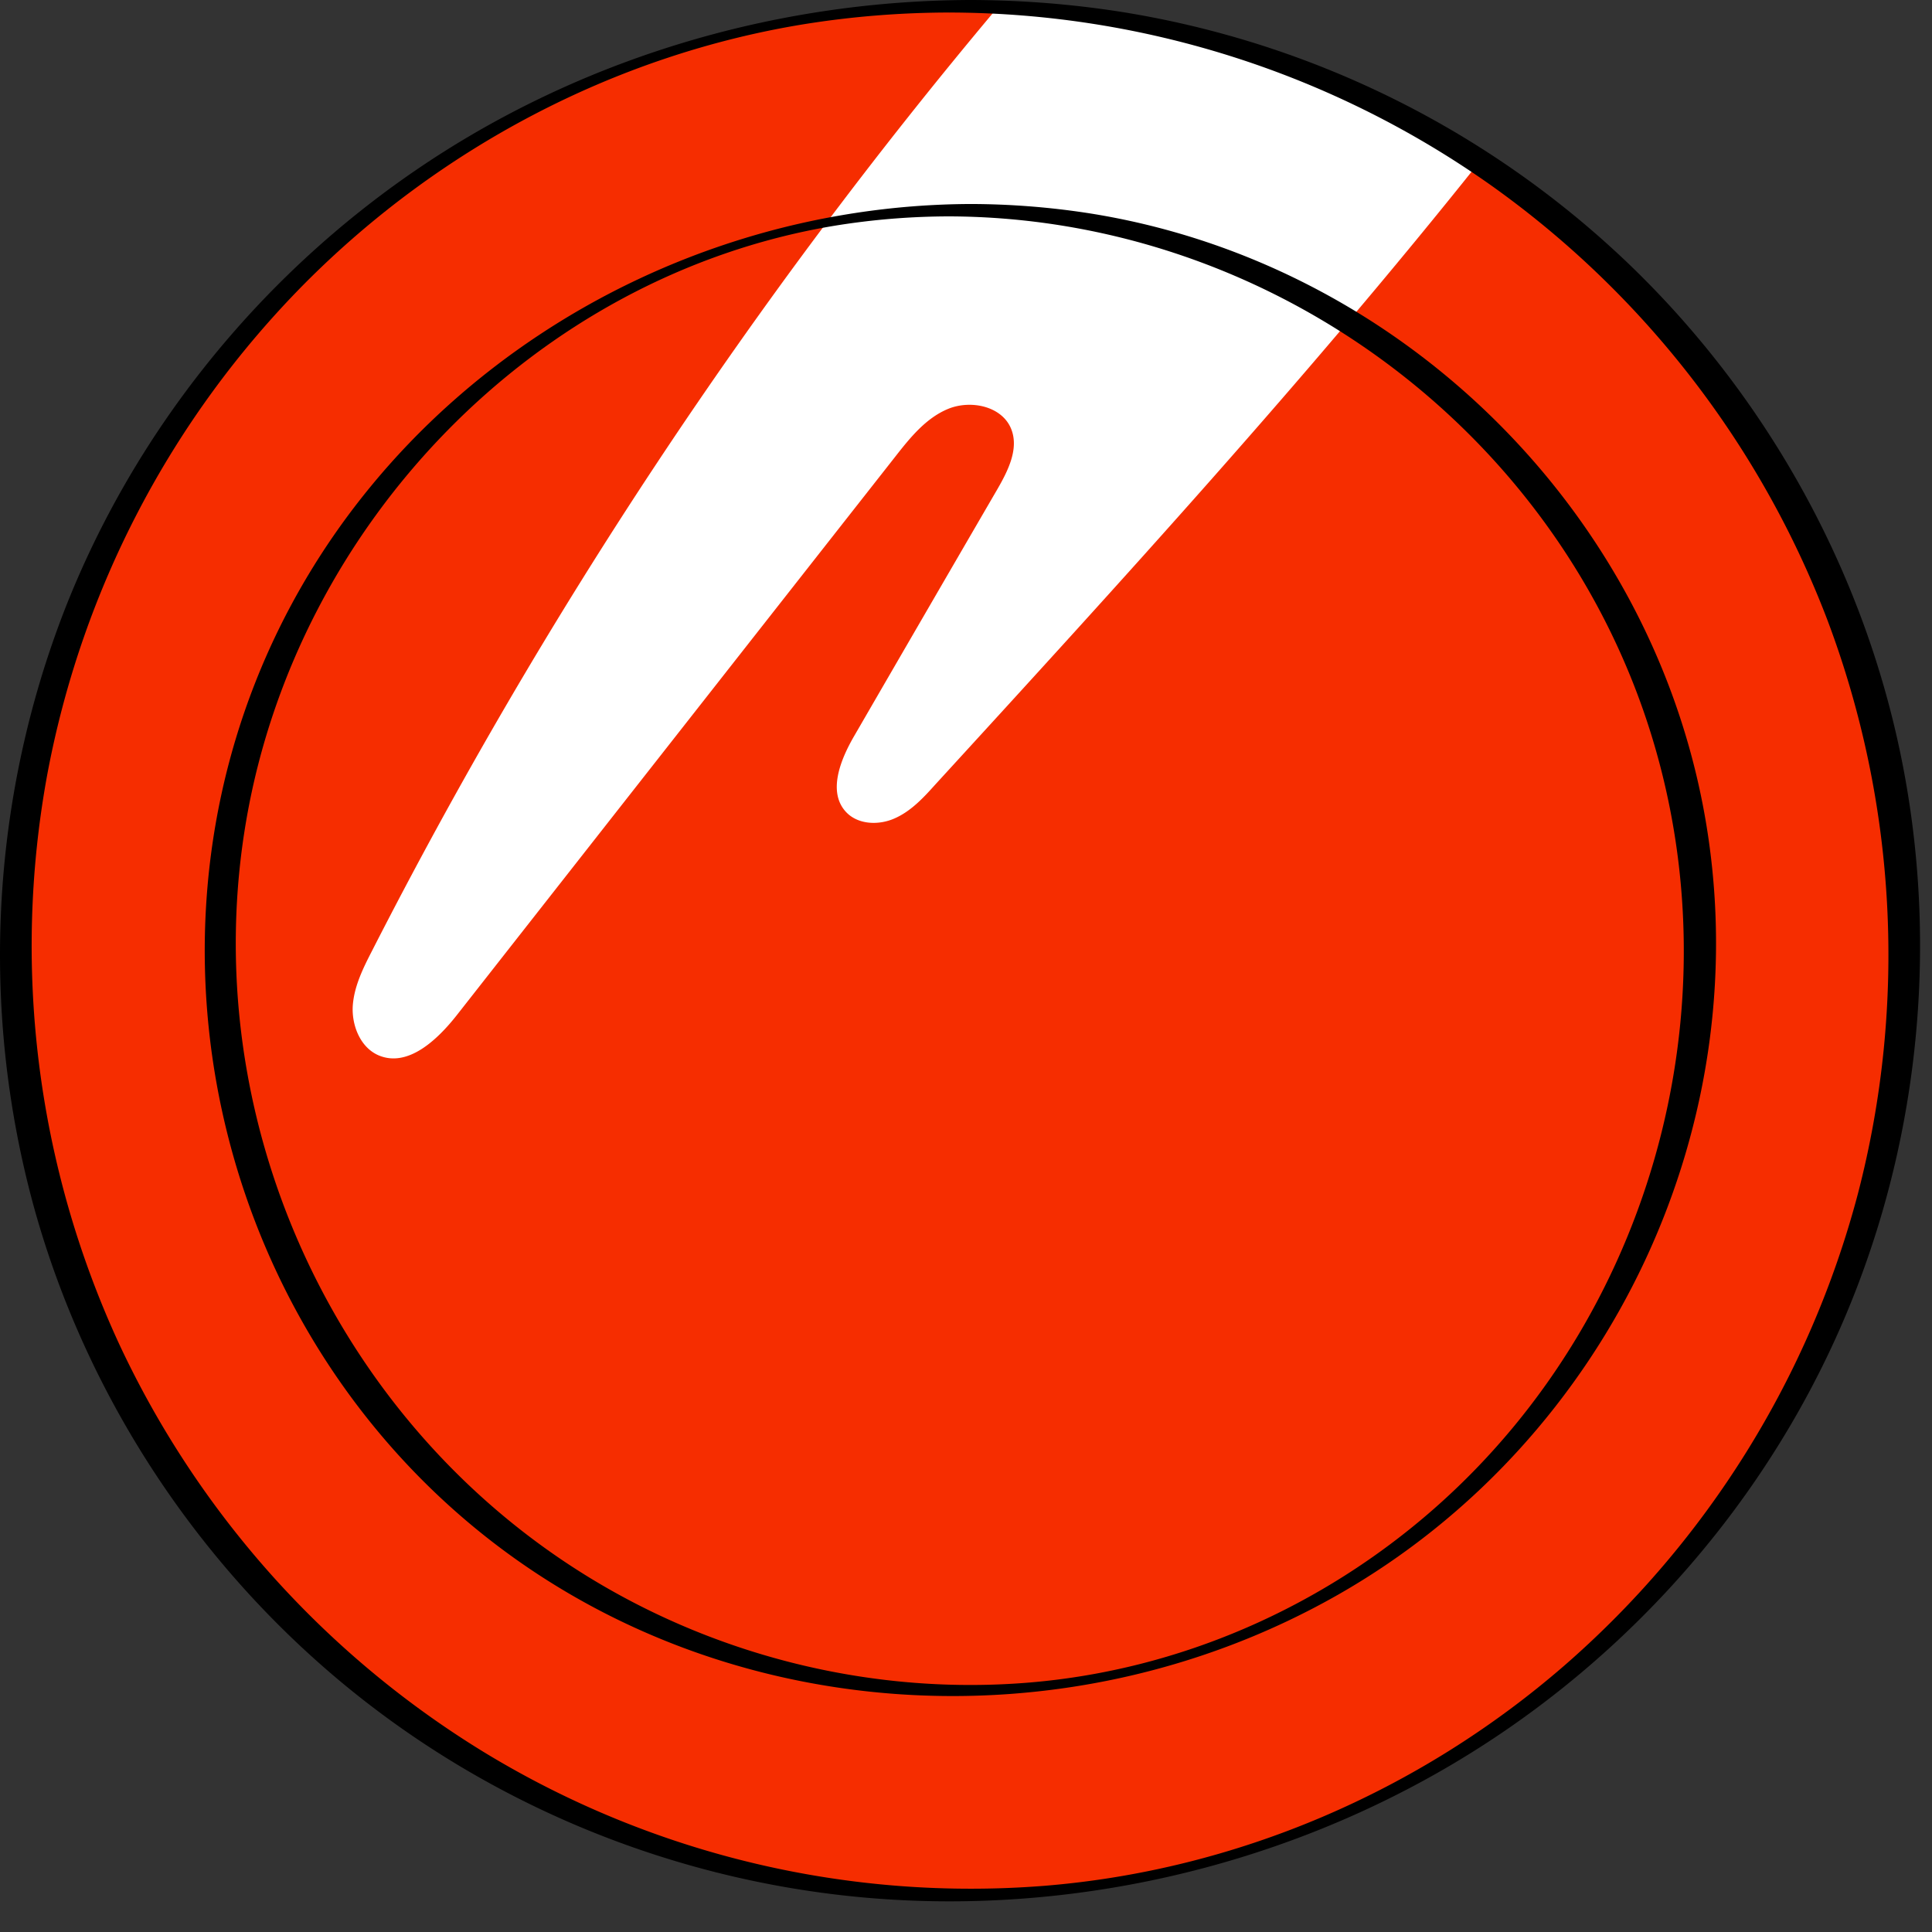 <?xml version="1.0" encoding="UTF-8"?> <svg xmlns="http://www.w3.org/2000/svg" width="54" height="54" fill="none"><rect width="100%" height="100%" fill="#333333" stroke="none"/><path d="M53.227 26.572c0 14.578-11.815 26.395-26.391 26.395C12.258 52.967.439 41.15.439 26.572.44 11.992 12.26.175 26.835.175c.354 0 .707.01 1.06.023a26.188 26.188 0 0 1 13.457 4.326c7.155 4.72 11.875 12.83 11.875 22.046z" fill="#F62D00"></path><path d="M41.351 4.525c-4.802 6.028-10.017 11.73-15.223 17.418-.325.363-.67.73-1.114.927-.445.202-1.023.183-1.358-.165-.532-.555-.17-1.464.216-2.129 1.334-2.304 2.67-4.607 4.008-6.908.299-.519.61-1.138.377-1.693-.262-.624-1.12-.803-1.748-.55-.628.256-1.073.811-1.49 1.344-4.087 5.202-8.17 10.404-12.252 15.606-.545.692-1.366 1.468-2.183 1.123-.504-.215-.752-.82-.725-1.367.033-.55.285-1.06.537-1.55A139.635 139.635 0 0 1 27.853.245c.014-.013.027-.032.041-.046a26.188 26.188 0 0 1 13.457 4.326z" fill="#fff"></path><path d="M26.545.35a26.31 26.31 0 0 1 15.092 4.803 26.497 26.497 0 0 1 9.442 12.183 26.543 26.543 0 0 1 .849 16.034 26.419 26.419 0 0 1-8.204 13.183c-4.062 3.524-9.167 5.72-14.532 6.156a26.162 26.162 0 0 1-15.585-3.687 26.524 26.524 0 0 1-10.278-11.46A26.538 26.538 0 0 1 1.317 21.67 26.392 26.392 0 0 1 8.518 7.922c3.768-3.79 8.668-6.384 13.95-7.245A25.815 25.815 0 0 1 26.545.35c.17 0 .505-.03.626-.167.085-.096.17-.183-.049-.183-5.487.017-10.935 1.643-15.476 4.74-4.427 3.018-7.91 7.346-9.855 12.344a26.663 26.663 0 0 0-.871 16.55c1.416 5.208 4.462 9.917 8.606 13.372 4.21 3.51 9.47 5.63 14.933 6.056 5.462.426 11.067-.838 15.836-3.577 4.66-2.675 8.473-6.761 10.793-11.61 2.414-5.043 3.157-10.826 2.127-16.32-1.004-5.357-3.707-10.327-7.623-14.113A26.546 26.546 0 0 0 31.246.317 27.656 27.656 0 0 0 27.121 0c-.17 0-.506.032-.626.168-.086.097-.169.182.049.183V.35z" fill="#000"></path><path d="M26.545 6.048c8.45.032 16.194 5.387 19.198 13.294 3.023 7.958.736 17.209-5.66 22.826-3.148 2.765-7.112 4.505-11.293 4.858-4.278.36-8.62-.68-12.283-2.912-7.194-4.38-11.06-12.92-9.618-21.219 1.434-8.255 8.066-15.167 16.38-16.576a20.099 20.099 0 0 1 3.276-.271c.17 0 .505-.033.626-.168.086-.096.17-.179-.047-.178-8.664.033-16.8 5.253-19.994 13.388-3.246 8.267-.737 17.916 6.094 23.575 6.77 5.61 16.581 6.233 24.174 1.908 7.64-4.352 11.829-13.247 10.227-21.91-1.585-8.567-8.65-15.39-17.254-16.713a21.918 21.918 0 0 0-3.247-.248c-.17 0-.506.033-.627.168-.086.096-.169.177.048.178z" fill="#000"></path></svg> 